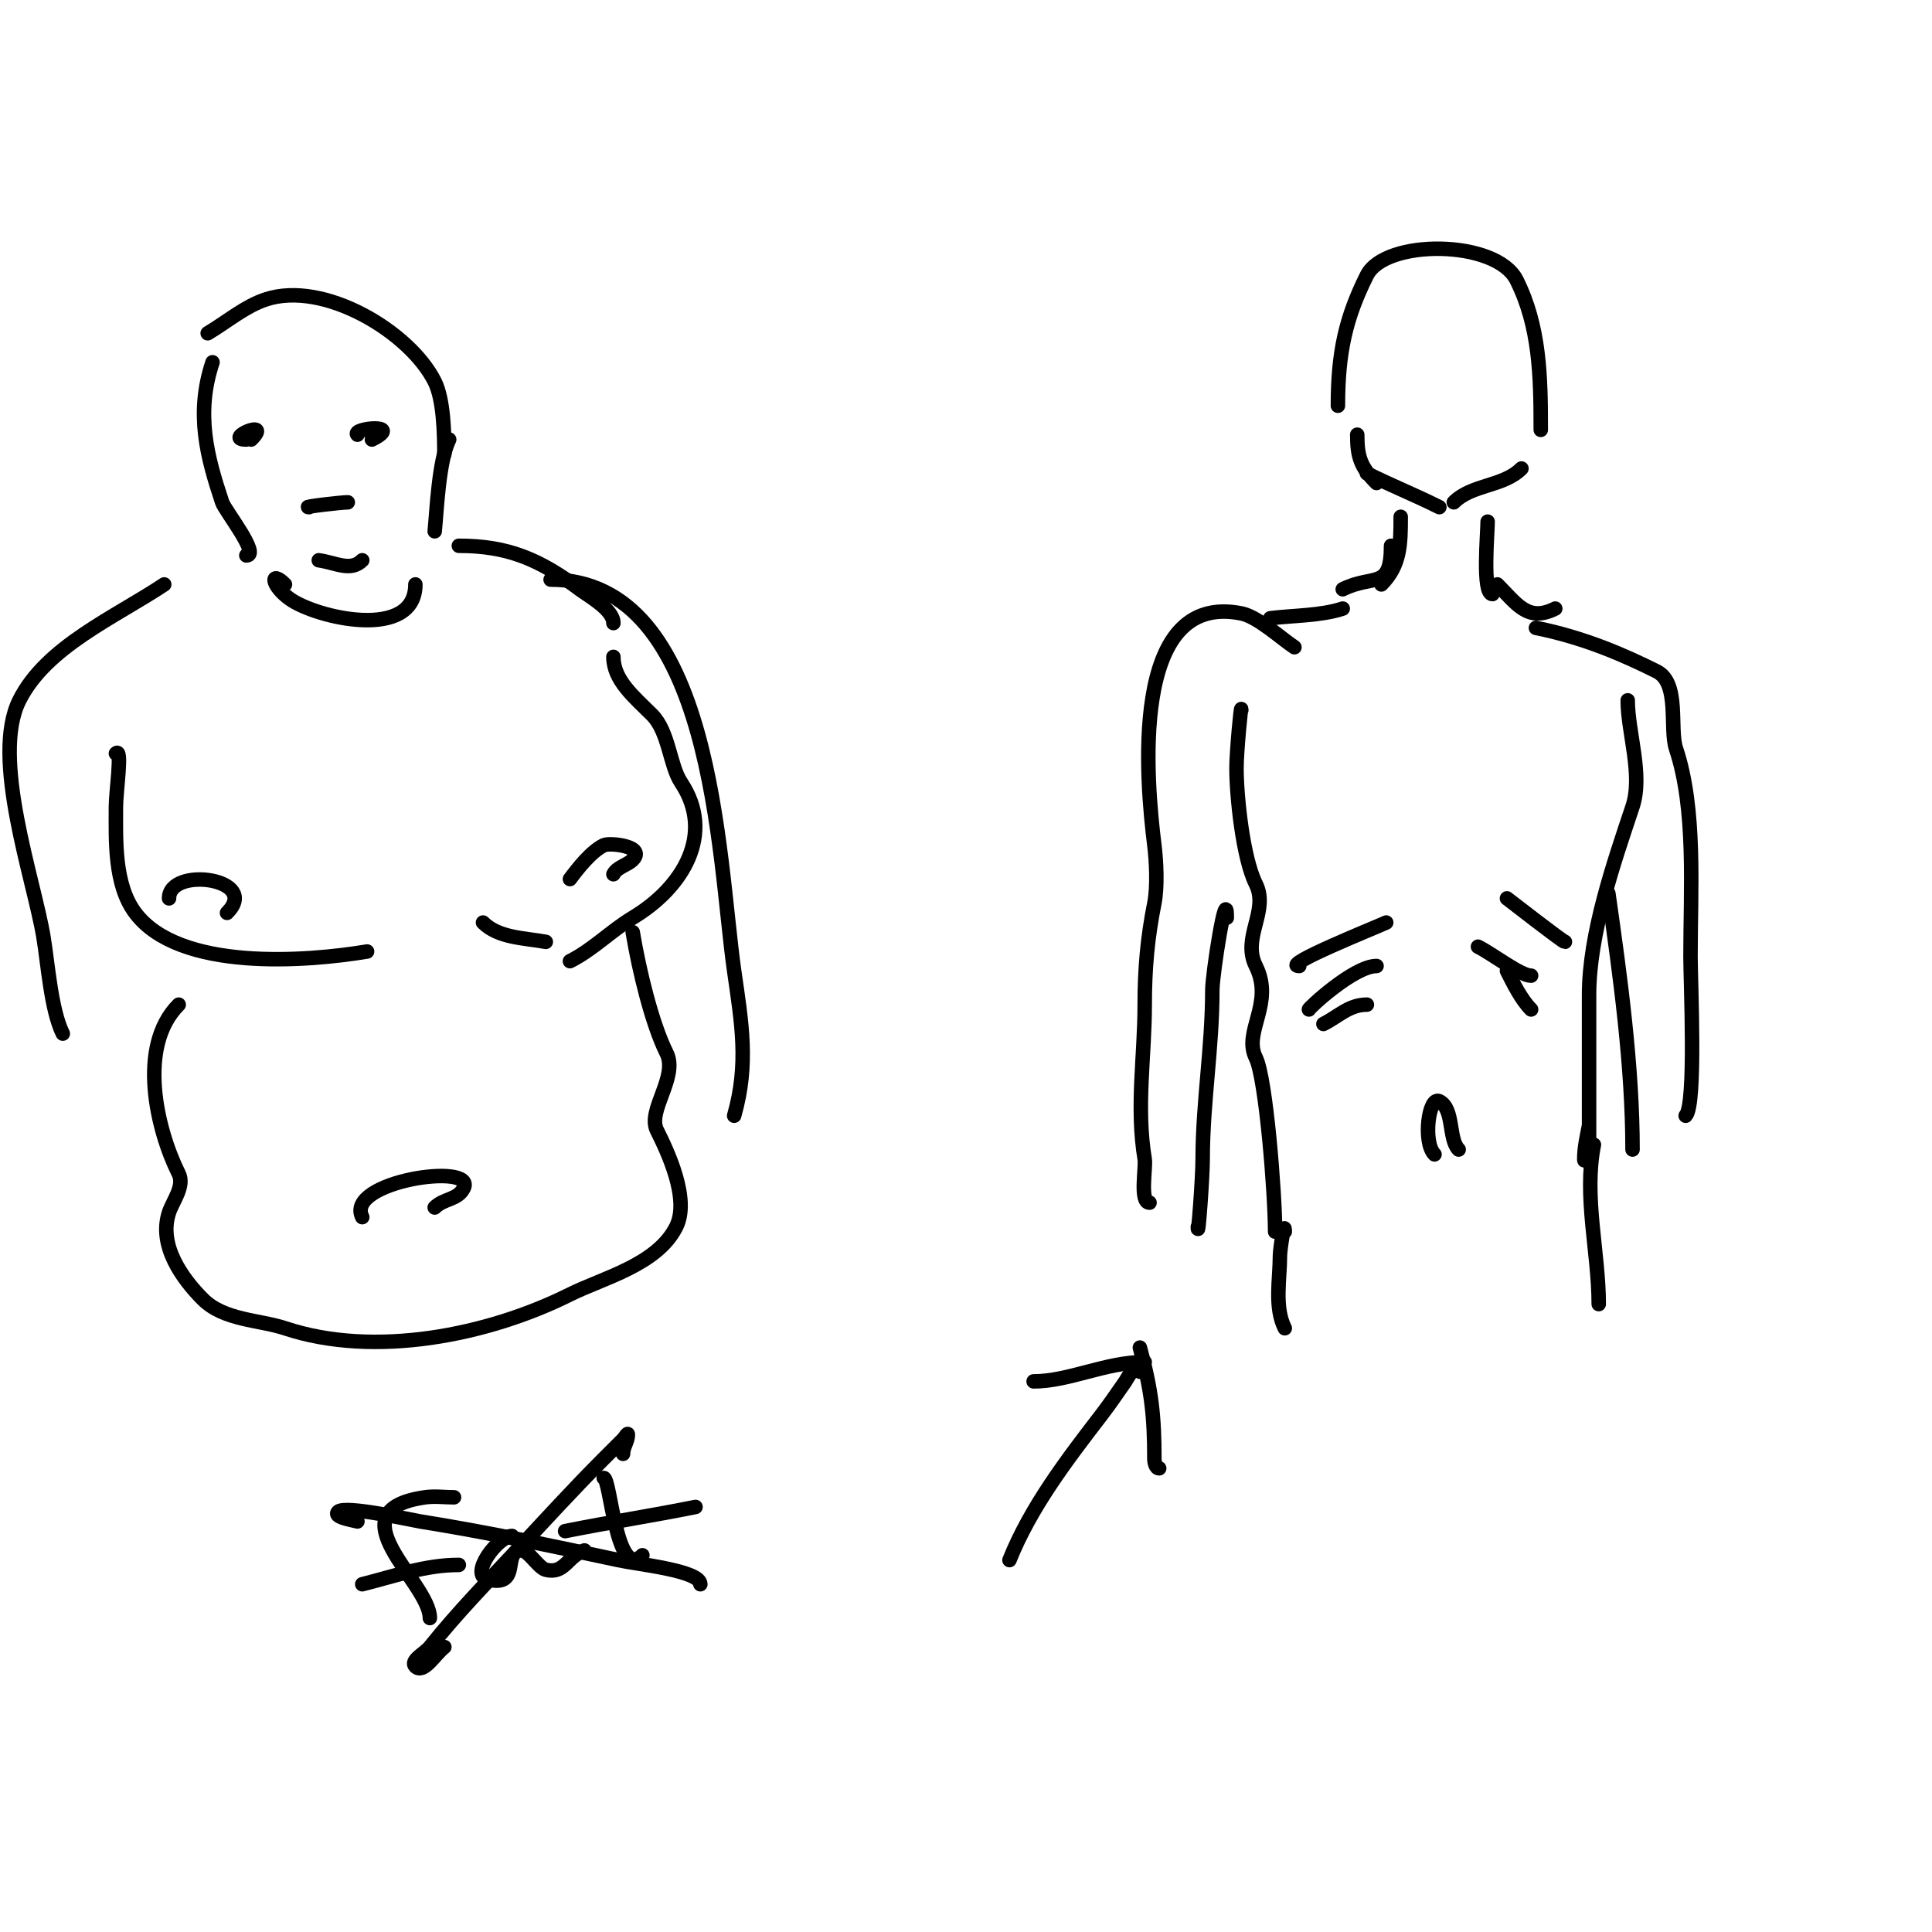 <svg viewBox='0 0 400 400' version='1.1' xmlns='http://www.w3.org/2000/svg' xmlns:xlink='http://www.w3.org/1999/xlink'><g fill='none' stroke='#000000' stroke-width='3' stroke-linecap='round' stroke-linejoin='round'><path d='M127,136c0,4.839 4.306,8.306 8,12c3.504,3.504 3.665,10.498 6,14c7.082,10.622 0.447,21.732 -10,28c-4.497,2.698 -8.279,6.639 -13,9'/><path d='M131,193c1.349,8.091 4.004,19.007 7,25c2.477,4.954 -4.039,11.921 -2,16c2.195,4.39 6.889,14.223 4,20c-3.946,7.892 -15.21,10.605 -22,14c-16.939,8.47 -40.47,13.177 -59,7c-5.209,-1.736 -12.618,-1.618 -17,-6c-4.154,-4.154 -9.298,-11.105 -7,-18c0.78,-2.339 3.276,-5.449 2,-8c-4.532,-9.064 -8.661,-26.339 0,-35'/><path d='M24,156c1.408,-1.408 0,7.924 0,11c0,6.846 -0.422,16.104 4,22c9.124,12.166 35.503,10.083 48,8'/><path d='M113,195c-4.461,-0.811 -9.794,-0.794 -13,-4'/><path d='M75,252c-3.713,-7.427 23.72,-11.441 21,-6c-1.227,2.454 -4.085,2.085 -6,4'/><path d='M89,335c0,-7.39 -20.405,-22.228 -1,-25c1.98,-0.283 4,0 6,0'/><path d='M75,328c6.832,-1.708 12.971,-4 20,-4'/><path d='M106,318c-2.827,0 -8.952,8.012 -5,9c7.072,1.768 2.812,-6 7,-6c1.407,0 3.516,3.629 5,4c3.925,0.981 4.434,-2.811 8,-4'/><path d='M125,306c1.393,0 2.583,21.417 8,16'/><path d='M117,317c8.974,-1.795 17.93,-3.186 27,-5'/><path d='M257,147c0,-1.817 -1,8.749 -1,12c0,5.89 1.33,18.661 4,24c2.803,5.606 -2.959,11.082 0,17c3.887,7.774 -2.71,13.581 0,19c2.115,4.229 4,28.338 4,36'/><path d='M337,145c0,6.6 3.191,15.427 1,22c-3.813,11.44 -9,26.289 -9,39c0,7.333 0,14.667 0,22c0,2.667 0,5.333 0,8c0,1.374 -1,5.374 -1,4c0,-2.357 0.538,-4.689 1,-7'/><path d='M318,130c9.991,1.998 18.301,5.651 25,9c4.841,2.42 2.603,11.81 4,16c4.186,12.559 3,29.258 3,43c0,5.212 1.207,30.793 -1,33'/><path d='M333,185c2.436,17.055 5,35.754 5,53'/><path d='M268,134c-2.901,-1.934 -7.613,-6.323 -11,-7c-23.391,-4.678 -19.613,35.099 -18,48c0.413,3.307 0.669,8.657 0,12c-1.427,7.136 -2,13.595 -2,21c0,10.846 -1.807,21.158 0,32c0.289,1.734 -1.097,9 1,9'/><path d='M254,190c0,-7.493 -3,11.69 -3,15c0,11.886 -2,23.339 -2,35c0,3.843 -1,17.024 -1,14'/><path d='M269,200c-4.199,0 16.607,-8.304 18,-9'/><path d='M271,209c-0.332,0 9.235,-9 14,-9'/><path d='M274,212c3.106,-1.553 5.308,-4 9,-4'/><path d='M312,186c0.209,0.139 11.563,9 12,9'/><path d='M306,196c3.065,1.533 8.764,6 11,6'/><path d='M312,201c1.356,2.711 2.991,5.991 5,8'/><path d='M297,239c-2.446,-2.446 -1.225,-12.112 1,-11c3.071,1.535 1.846,7.846 4,10'/><path d='M266,255c0,-2.778 -1,3.689 -1,5c0,4.863 -1.205,10.591 1,15'/><path d='M330,237c-2.152,10.759 1,22.233 1,33'/><path d='M237,282c-8.012,0 -15.708,4 -23,4'/><path d='M236,279c2.427,8.898 3,14.22 3,23c0,0.745 0.255,2 1,2'/><path d='M236,284c0,-3.427 -2.983,1.976 -3,2c-1.644,2.349 -3.252,4.727 -5,7c-7.12,9.256 -14.626,19.065 -19,30'/><path d='M92,341c-1.923,1.442 -4.3,5.7 -6,4c-1.179,-1.179 1.959,-2.699 3,-4c5.767,-7.209 11.682,-13.231 18,-20c5.953,-6.378 11.831,-12.831 18,-19c1.333,-1.333 2.667,-2.667 4,-4c0.333,-0.333 1,-1.471 1,-1c0,1.47 -1,2.53 -1,4'/><path d='M74,315c-1.446,-0.362 -5.054,-0.946 -4,-2c1.402,-1.402 15.241,1.719 17,2c13.801,2.208 27.332,5.071 41,8c4.28,0.917 17,2.181 17,5'/><path d='M263,128c4.609,-0.576 10.51,-0.503 15,-2'/><path d='M35,186c0,-6.735 19.134,-4.134 12,3'/><path d='M118,182c1.642,-2.189 4.351,-5.675 7,-7c1.189,-0.595 8.822,0.178 6,3c-1.179,1.179 -3.255,1.509 -4,3'/><path d='M59,121c-3.124,-3.124 -2.928,0.194 1,3c5.55,3.964 26,8.706 26,-3'/><path d='M66,116c3.581,0.512 6.588,2.412 9,0'/><path d='M51,115c2.976,0 -4.434,-9.301 -5,-11c-3.099,-9.298 -5.567,-18.299 -2,-29'/><path d='M90,110c0.425,-4.251 0.852,-14.703 3,-19'/><path d='M95,113c9.986,0 16.608,2.706 25,9c1.857,1.393 7,4.194 7,7'/><path d='M114,120c33.827,0 34.643,57.498 38,81c1.535,10.745 3.064,19.275 0,30'/><path d='M34,121c-10.167,6.778 -24.434,12.868 -30,24c-5.942,11.884 2.98,36.878 5,49c0.911,5.463 1.569,15.139 4,20'/><path d='M64,105c-1.714,0 6.56,-1 8,-1'/><path d='M51,91c-5.031,0 5.638,-4.638 1,0'/><path d='M74,90c-1.354,-1.354 9.872,-2.436 3,1'/><path d='M43,69c4.206,-2.524 7.729,-5.576 12,-7c12.051,-4.017 29.859,6.718 35,17c1.845,3.689 2,10.719 2,15'/><path d='M278,122c6.37,-3.185 10,0.286 10,-9'/><path d='M286,121c3.973,-3.973 4,-8.447 4,-14'/><path d='M308,108c0,2.448 -1.167,15 1,15'/><path d='M310,121c4.075,4.075 6.303,7.848 12,5'/><path d='M281,90c0,4.541 0.666,6.666 4,10'/><path d='M283,98c5.112,2.556 9.818,4.409 15,7'/><path d='M301,104c3.763,-3.763 10.211,-3.211 14,-7'/><path d='M277,84c0,-11.029 1.607,-18.215 6,-27c3.776,-7.553 26.783,-7.434 31,1c4.799,9.598 5,19.903 5,31'/></g>
</svg>